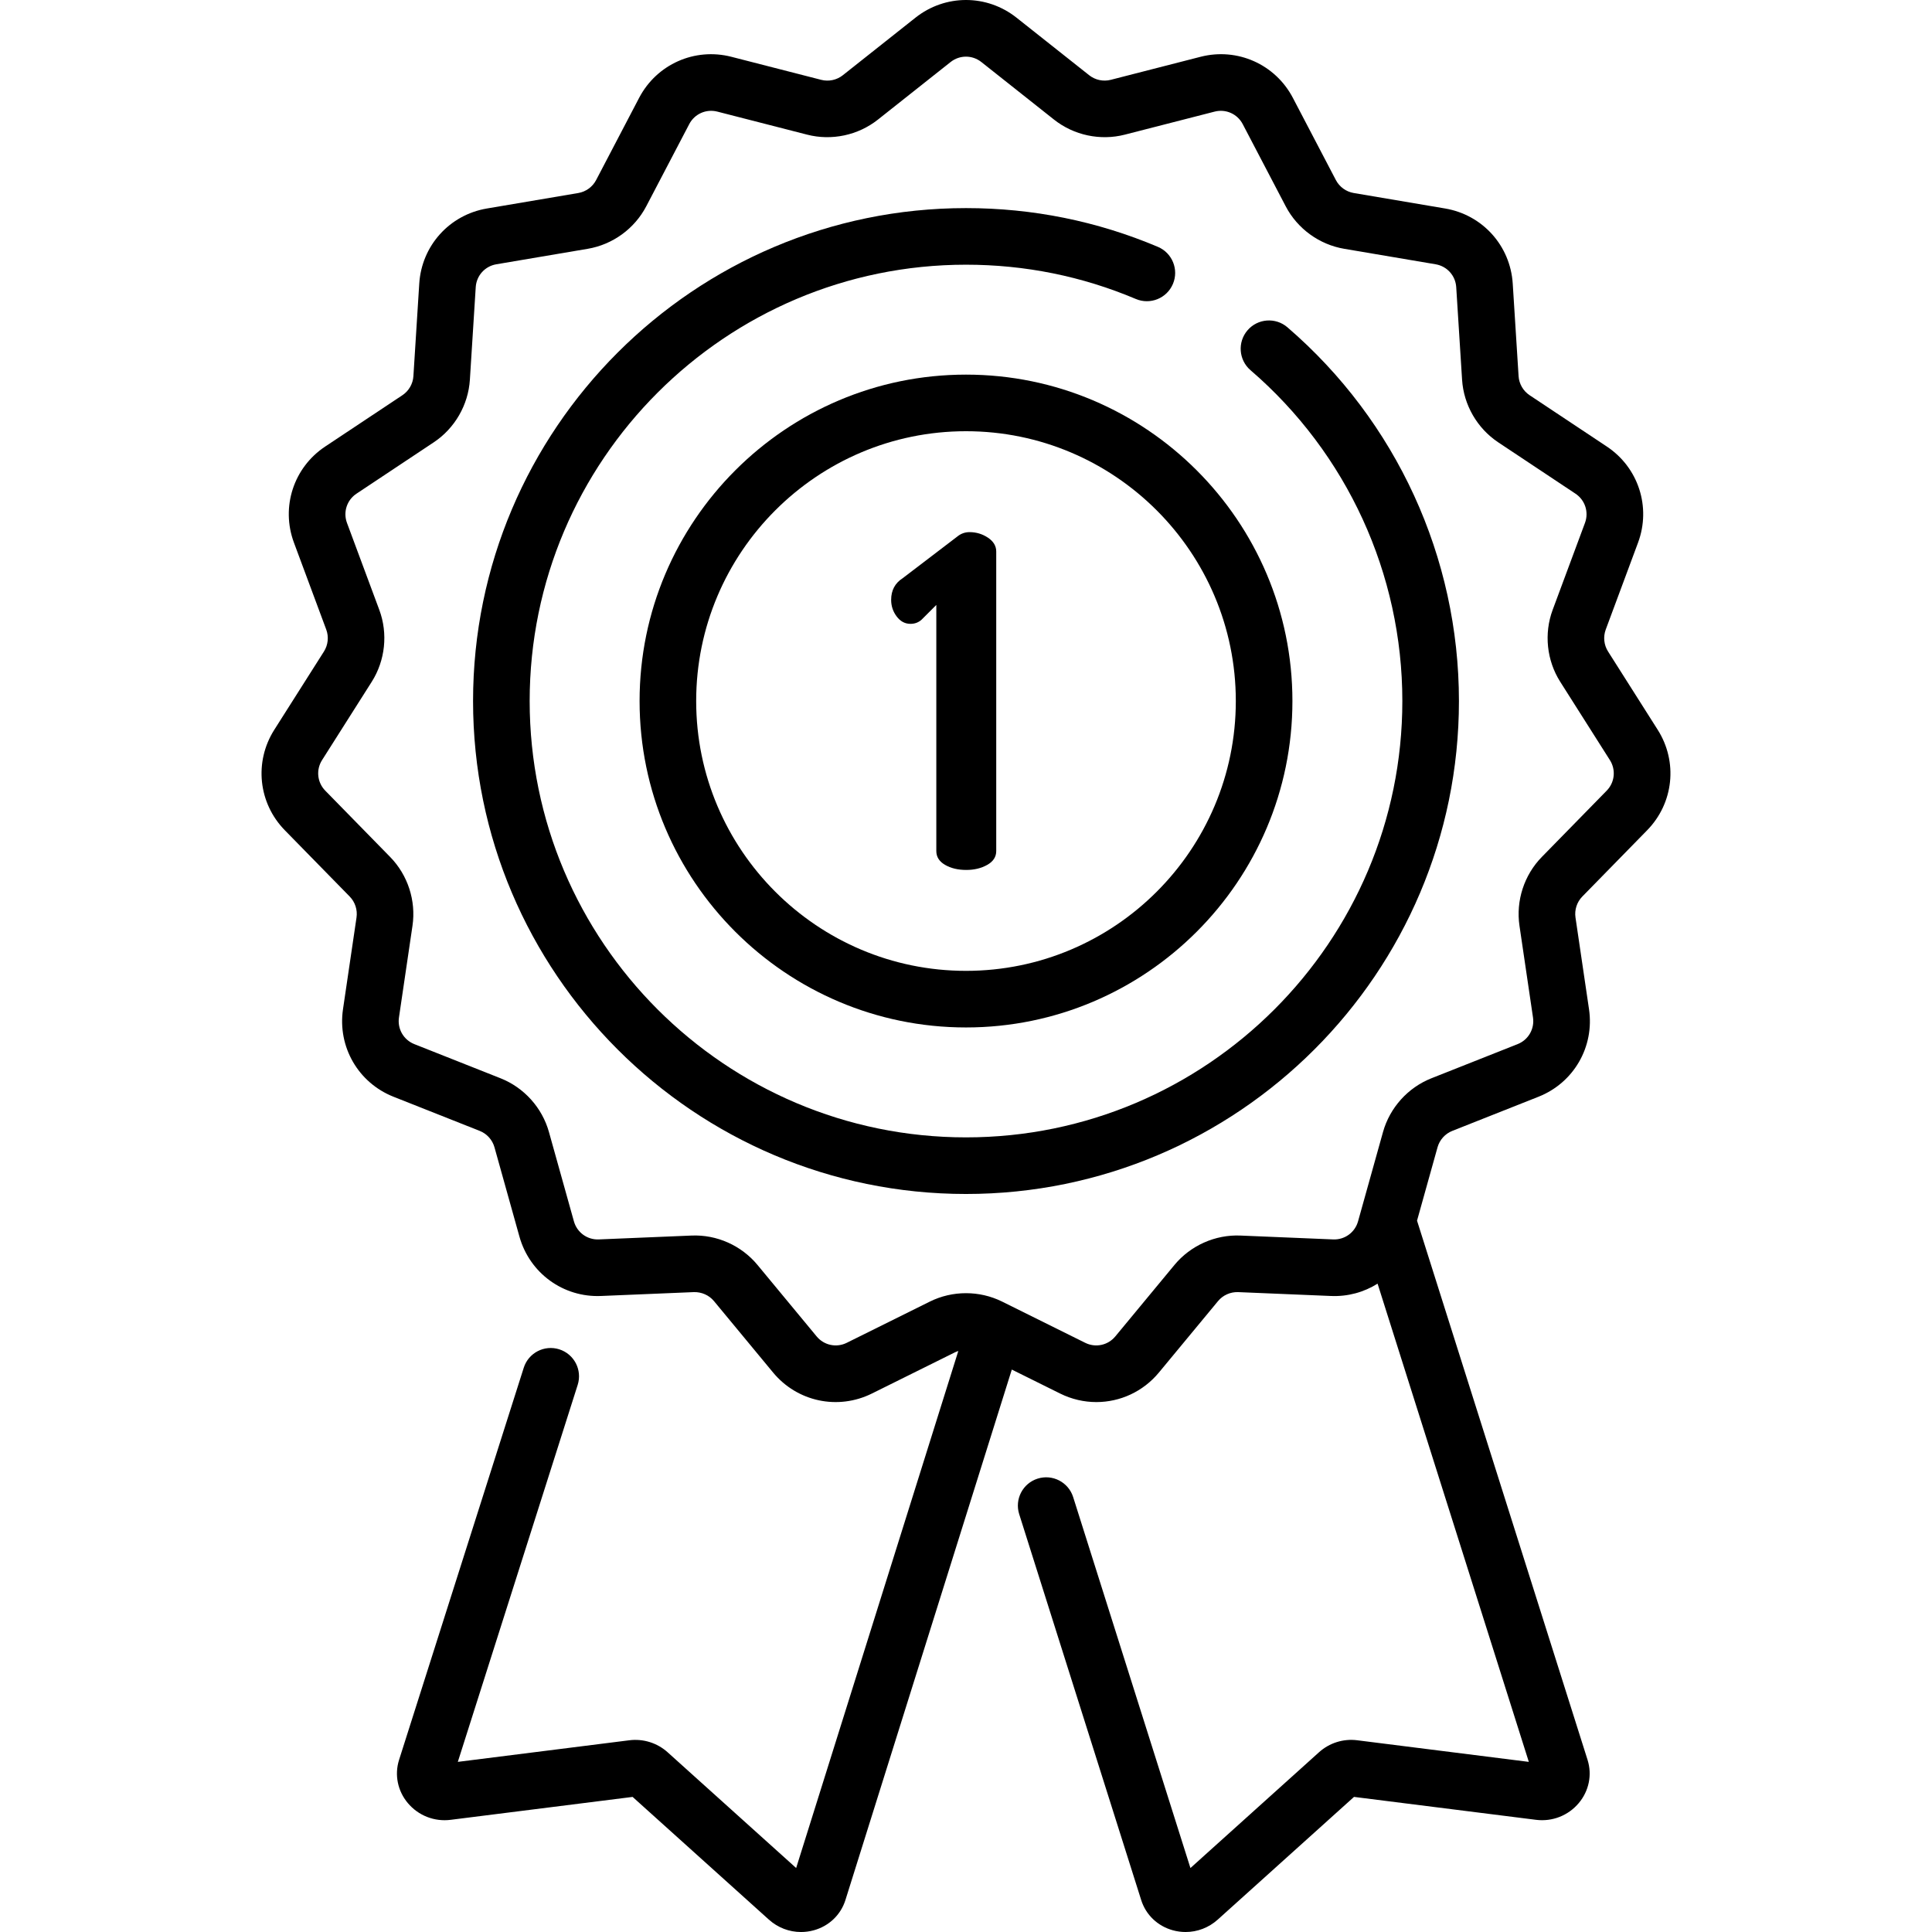 <svg xmlns="http://www.w3.org/2000/svg" xmlns:xlink="http://www.w3.org/1999/xlink" id="Capa_1" x="0px" y="0px" viewBox="0 0 511.999 511.999" style="enable-background:new 0 0 511.999 511.999;" xml:space="preserve"><g>	<g>		<path d="M436.509,220.029c7.035-7.187,8.187-18.137,2.8-26.63l-13.165-20.755c-1.092-1.721-1.319-3.89-0.609-5.801l8.563-23.039   c3.503-9.427,0.101-19.899-8.275-25.467l-20.468-13.604c-1.698-1.129-2.788-3.018-2.916-5.052l-1.55-24.53   c-0.634-10.035-8.002-18.219-17.918-19.899l-24.233-4.104c-2.009-0.34-3.772-1.622-4.718-3.429l-11.392-21.778   c-4.663-8.912-14.727-13.389-24.462-10.891l-23.809,6.107c-1.979,0.504-4.108,0.053-5.705-1.213L269.387,4.683   c-7.881-6.245-18.892-6.245-26.776,0l-19.265,15.262c-1.599,1.267-3.731,1.718-5.706,1.214l-23.808-6.107   c-9.74-2.5-19.8,1.979-24.463,10.891l-11.392,21.778c-0.945,1.807-2.709,3.089-4.718,3.429l-24.234,4.104   c-9.915,1.681-17.283,9.863-17.917,19.899l-1.55,24.531c-0.128,2.033-1.218,3.922-2.915,5.05l-20.47,13.605   c-8.375,5.567-11.776,16.039-8.273,25.467l8.563,23.039c0.71,1.911,0.482,4.08-0.609,5.801l-13.166,20.756   c-5.386,8.492-4.234,19.443,2.801,26.629l17.192,17.564c1.426,1.457,2.099,3.53,1.802,5.547l-3.585,24.316   c-1.467,9.948,4.038,19.484,13.388,23.189l22.851,9.053c1.896,0.751,3.354,2.371,3.902,4.334l6.615,23.672   c2.708,9.687,11.628,16.183,21.664,15.738l24.557-1.023c2.039-0.06,4.029,0.803,5.329,2.373l15.671,18.935   c6.412,7.747,17.181,10.036,26.191,5.567l22.019-10.923c0.284-0.141,0.579-0.252,0.878-0.349l-42.974,137.016l-34.062-30.673   c-2.759-2.484-6.464-3.641-10.137-3.18l-45.462,5.725l31.766-99.908c1.255-3.947-0.928-8.165-4.875-9.419   c-3.948-1.255-8.165,0.929-9.419,4.875l-33.056,103.967c-1.229,3.92-0.363,8.174,2.315,11.379c2.792,3.34,7.048,5.01,11.373,4.463   l48.217-6.071l36.114,32.519c2.382,2.145,5.411,3.285,8.516,3.285c1.123,0,2.257-0.149,3.373-0.455   c4.028-1.102,7.168-4.101,8.396-8.02l44.091-140.58l12.797,6.349c3.08,1.528,6.366,2.266,9.612,2.266   c6.251,0,12.358-2.734,16.578-7.833l15.671-18.935c1.3-1.57,3.286-2.448,5.328-2.373l24.557,1.023   c4.523,0.201,8.799-1.007,12.391-3.266l40.081,126.734l-45.471-5.726c-3.687-0.469-7.379,0.697-10.134,3.18l-34.071,30.681   l-31.078-98.307c-1.249-3.949-5.464-6.138-9.411-4.891c-3.949,1.249-6.139,5.463-4.891,9.411l32.33,102.265   c1.229,3.921,4.368,6.919,8.398,8.021c1.116,0.305,2.248,0.454,3.372,0.454c3.104,0,6.134-1.141,8.516-3.286l36.113-32.519   l48.216,6.071c4.331,0.549,8.583-1.122,11.375-4.465c2.68-3.206,3.544-7.46,2.31-11.395l-45.199-142.922l5.436-19.451   c0.548-1.963,2.007-3.583,3.902-4.334l22.851-9.053c9.35-3.705,14.854-13.24,13.388-23.189l-3.585-24.316   c-0.297-2.017,0.376-4.09,1.802-5.547L436.509,220.029z M408.598,227.102c-4.686,4.786-6.899,11.599-5.923,18.226l3.585,24.316   c0.446,3.028-1.229,5.931-4.074,7.058l-22.851,9.053c-6.228,2.468-11.02,7.792-12.823,14.241l-6.006,21.492   c-0.001,0.005-0.003,0.01-0.004,0.016l-0.605,2.164c-0.823,2.947-3.542,4.918-6.593,4.79l-24.559-1.023   c-6.696-0.287-13.235,2.635-17.506,7.795l-15.671,18.935c-1.953,2.357-5.229,3.054-7.972,1.694l-22.019-10.923   c-3-1.488-6.291-2.232-9.581-2.232c-3.291,0-6.583,0.744-9.581,2.232l-22.019,10.923c-2.741,1.359-6.021,0.663-7.972-1.694   l-15.671-18.935c-4.271-5.159-10.784-8.087-17.507-7.795l-24.559,1.023c-3.051,0.132-5.769-1.842-6.592-4.79l-6.615-23.672   c-1.803-6.45-6.597-11.773-12.823-14.241l-22.851-9.053c-2.846-1.127-4.521-4.029-4.074-7.058l3.585-24.316   c0.977-6.627-1.237-13.439-5.923-18.226l-17.189-17.564c-2.141-2.188-2.491-5.521-0.853-8.104l13.165-20.755   c3.588-5.657,4.337-12.781,2.004-19.06l-8.563-23.039c-1.066-2.869-0.03-6.057,2.518-7.751l20.47-13.606   c5.579-3.709,9.159-9.913,9.581-16.596l1.55-24.53c0.192-3.055,2.436-5.545,5.452-6.057l24.233-4.104   c6.604-1.117,12.399-5.329,15.504-11.264l11.392-21.778c1.419-2.713,4.479-4.073,7.445-3.315l23.809,6.107   c6.486,1.664,13.493,0.175,18.745-3.984l19.266-15.263c2.398-1.9,5.75-1.9,8.148,0l19.267,15.264   c5.251,4.157,12.258,5.648,18.744,3.983l23.81-6.107c2.962-0.758,6.025,0.603,7.444,3.315l11.392,21.778   c3.104,5.936,8.901,10.146,15.504,11.264l24.232,4.104c3.018,0.512,5.261,3.002,5.453,6.057l1.55,24.529   c0.422,6.684,4.003,12.888,9.582,16.598l20.468,13.605c2.549,1.694,3.585,4.882,2.519,7.751l-8.563,23.039   c-2.333,6.278-1.584,13.402,2.004,19.06l13.164,20.754c1.64,2.585,1.289,5.918-0.852,8.105L408.598,227.102z"></path>	</g></g><g>	<g>		<path d="M261.811,142.485c-1.466-0.976-3.096-1.465-4.885-1.465c-1.222,0-2.322,0.407-3.299,1.22l-14.41,10.993   c-2.037,1.304-3.053,3.218-3.053,5.741c0,1.63,0.489,3.096,1.466,4.397c0.976,1.303,2.198,1.954,3.663,1.954   c1.139,0,2.117-0.367,2.932-1.1l3.908-3.908v65.218c0,1.548,0.773,2.768,2.321,3.664c1.546,0.897,3.419,1.344,5.618,1.344   c2.117,0,3.97-0.447,5.557-1.344c1.589-0.895,2.382-2.116,2.382-3.664v-79.385C264.01,144.684,263.277,143.463,261.811,142.485z"></path>	</g></g><g>	<g>		<path d="M256,99.278c-47.698,0-86.504,38.806-86.504,86.503c0,47.698,38.806,86.504,86.504,86.504   c47.698,0,86.504-38.806,86.504-86.504C342.504,138.084,303.698,99.278,256,99.278z M255.999,257.286   c-39.428,0-71.505-32.077-71.505-71.505s32.077-71.504,71.505-71.504s71.505,32.077,71.505,71.504   C327.504,225.209,295.427,257.286,255.999,257.286z"></path>	</g></g><g>	<g>		<path d="M341.183,86.74c-3.138-2.702-7.875-2.35-10.575,0.79c-2.703,3.14-2.349,7.875,0.791,10.576   c25.57,22.013,40.235,53.969,40.235,87.675c0,63.761-51.873,115.634-115.634,115.634s-115.634-51.873-115.634-115.634   c0-63.761,51.874-115.633,115.634-115.633c15.612,0,30.755,3.057,45.007,9.084c3.814,1.613,8.216-0.171,9.828-3.985   c1.614-3.815-0.171-8.216-3.985-9.828c-16.11-6.815-33.22-10.27-50.851-10.27c-72.031,0-130.634,58.602-130.634,130.634   s58.602,130.634,130.634,130.634s130.634-58.602,130.634-130.634C386.633,147.703,370.068,111.604,341.183,86.74z"></path>	</g></g><g></g><g></g><g></g><g></g><g></g><g></g><g></g><g></g><g></g><g></g><g></g><g></g><g></g><g></g><g></g></svg>